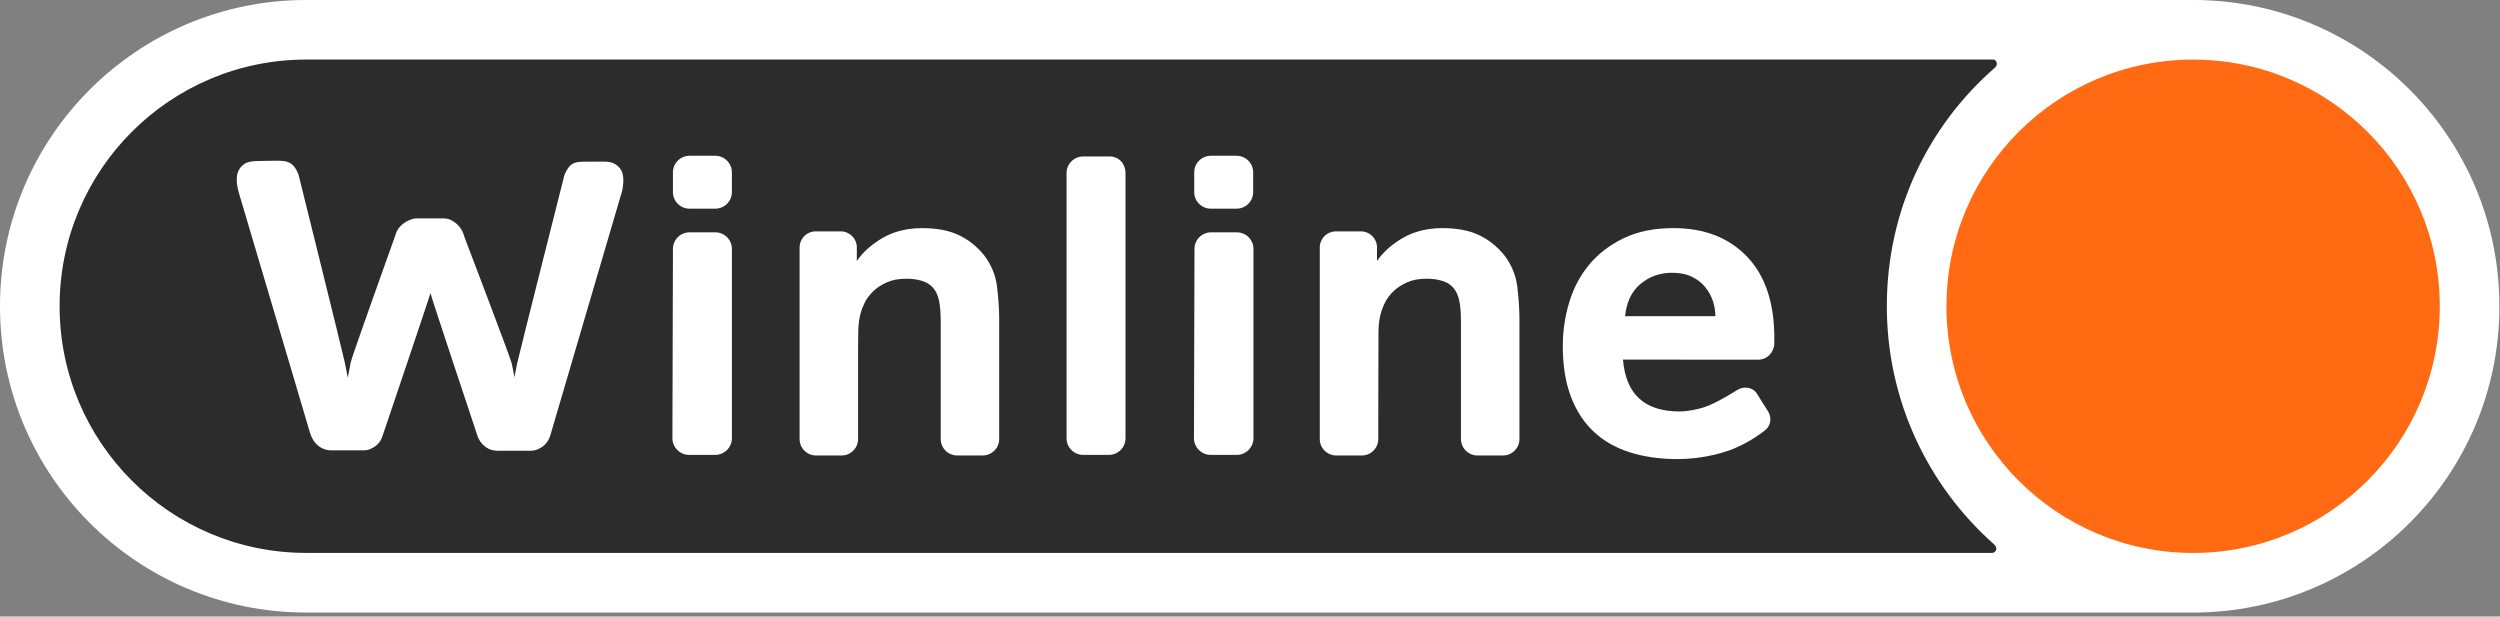 <svg width="369" height="91" viewBox="0 0 369 91" fill="none" xmlns="http://www.w3.org/2000/svg">
<rect x="0" y="0" width="369" height="91" fill="#808080" stroke="none"/>
<path d="M323.716 0H45.194C20.234 0 0 20.234 0 45.194V45.216C0 70.177 20.234 90.411 45.194 90.411H323.716C348.676 90.411 368.911 70.177 368.911 45.216V45.194C368.911 20.234 348.676 0 323.716 0Z" fill="white"/>
<path d="M278.497 45.2C278.497 31.071 284.581 18.585 294.459 9.979C295.023 9.487 294.629 8.791 294.219 8.791H45.205C25.096 8.791 8.797 25.091 8.797 45.2C8.797 65.309 25.096 81.609 45.205 81.609H294.06C294.465 81.609 295.064 80.976 294.295 80.319C284.603 71.722 278.497 59.175 278.497 45.203V45.2Z" fill="#2C2C2C"/>
<path d="M184.968 28.356C184.968 29.706 183.868 30.8 182.51 30.8H178.725C177.367 30.8 176.267 29.706 176.267 28.356V25.438C176.267 24.089 177.367 22.991 178.725 22.991H182.51C183.868 22.991 184.968 24.086 184.968 25.438V28.356Z" fill="white"/>
<path d="M166.126 25.539C166.126 24.19 165.166 23.095 163.811 23.095H159.883C158.526 23.095 157.425 24.19 157.425 25.539V64.696C157.425 66.045 158.526 67.14 159.883 67.14H163.669C165.026 67.14 166.126 66.045 166.126 64.696V25.539Z" fill="white"/>
<path d="M261.875 48.974C261.721 44.204 260.383 40.5 257.854 37.87C255.163 35.07 251.545 33.669 246.999 33.669C244.16 33.669 241.711 34.167 239.647 35.163C237.583 36.159 235.884 37.465 234.548 39.083C233.212 40.7 232.235 42.556 231.608 44.65C230.981 46.746 230.669 48.892 230.669 51.09C230.669 53.95 231.066 56.43 231.857 58.524C232.648 60.618 233.776 62.35 235.238 63.719C236.696 65.088 238.481 66.103 240.586 66.768C242.693 67.43 245.039 67.762 247.626 67.762C249.418 67.762 251.244 67.543 253.1 67.108C253.707 66.965 254.277 66.793 254.827 66.609C255.07 66.546 255.418 66.421 255.908 66.218C258.514 65.137 260.309 63.67 260.309 63.67C261.303 63.057 261.609 61.759 260.993 60.768L259.329 58.119C258.713 57.131 257.405 56.953 256.412 57.563C256.412 57.563 253.269 59.578 251.493 60.12C250.521 60.415 249.208 60.73 247.872 60.73C242.743 60.73 239.967 58.179 239.551 53.077L259.502 53.088C260.818 53.088 261.831 52.043 261.886 50.715V49.254C261.886 49.163 261.88 49.07 261.869 48.969L261.875 48.974ZM239.866 46.672C240.074 44.579 240.835 42.986 242.149 41.896C243.462 40.807 245.017 40.262 246.81 40.262C247.938 40.262 248.896 40.451 249.687 40.829C250.48 41.204 251.137 41.708 251.657 42.337C252.177 42.967 252.566 43.656 252.815 44.412C253.067 45.164 253.19 45.917 253.19 46.672H239.863H239.866Z" fill="white"/>
<path d="M223.958 42.351C223.748 40.629 223.104 39.063 222.018 37.654C220.975 36.367 219.735 35.382 218.295 34.698C216.858 34.014 215.052 33.671 212.884 33.671C210.716 33.671 208.68 34.161 207.032 35.133C205.385 36.107 204.123 37.238 203.247 38.524V36.523C203.247 35.212 202.177 34.15 200.86 34.15H197.187C195.87 34.15 194.8 35.212 194.8 36.523V64.806C194.8 66.144 195.892 67.231 197.239 67.231H200.994C202.341 67.231 203.433 66.144 203.433 64.806C203.433 64.806 203.444 49.765 203.466 48.81C203.485 47.852 203.6 47.001 203.811 46.254C203.937 45.756 204.145 45.214 204.438 44.631C204.728 44.048 205.146 43.498 205.688 42.977C206.228 42.46 206.898 42.022 207.689 41.669C208.48 41.316 209.441 41.138 210.569 41.138C211.696 41.138 212.58 41.305 213.352 41.636C214.124 41.97 214.699 42.55 215.074 43.383C215.449 44.217 215.638 45.545 215.638 47.373V64.803C215.638 66.141 216.73 67.228 218.076 67.228H221.832C223.178 67.228 224.27 66.141 224.27 64.803V47.234C224.27 45.698 224.166 44.069 223.958 42.351Z" fill="white"/>
<path d="M35.382 28.882C35.089 27.967 34.944 27.201 34.944 26.577C34.944 25.499 35.245 24.768 36.118 24.168C36.819 23.689 38.24 23.774 39.699 23.739C42.217 23.681 43.232 23.607 44.078 25.83C44.078 25.83 50.68 52.437 50.866 53.389C51.055 54.345 51.211 55.133 51.337 55.754C51.463 55.051 51.608 54.284 51.775 53.452C51.941 52.623 58.3 34.881 58.3 34.881C58.634 33.556 59.482 32.902 60.443 32.486C60.711 32.371 61.023 32.24 61.404 32.24C62.4 32.24 64.152 32.234 64.839 32.234C65.441 32.234 66.021 32.207 66.454 32.434C67.447 32.889 68.224 33.68 68.558 35.004C68.558 35.004 75.332 52.757 75.521 53.608C75.707 54.459 75.844 55.155 75.927 55.694C76.009 55.196 76.135 54.553 76.302 53.764C76.468 52.891 83.308 25.83 83.308 25.83C84.253 23.624 85.093 23.867 87.688 23.867C89.147 23.867 89.959 23.733 90.789 24.223C91.771 24.803 92.004 25.644 92.004 26.64C92.004 26.974 91.974 27.346 91.911 27.759C91.848 28.175 91.733 28.611 91.566 29.065L81.242 64.214C80.9 65.312 80.267 65.944 79.364 66.319C79.03 66.459 78.672 66.53 78.346 66.53C77.366 66.53 73.742 66.533 73.742 66.533C72.992 66.533 72.647 66.467 72.168 66.267C71.156 65.734 70.644 65.003 70.354 63.965C70.354 63.965 63.574 43.626 63.533 43.254C63.492 43.585 56.526 64.154 56.526 64.154C56.192 65.317 55.574 65.876 54.618 66.295C54.315 66.426 53.953 66.47 53.734 66.47C52.752 66.47 48.797 66.472 48.797 66.472C48.334 66.472 47.811 66.289 47.548 66.158C46.64 65.714 46.098 64.942 45.764 63.905L35.38 28.879L35.382 28.882Z" fill="white"/>
<path d="M108.026 28.356C108.026 29.706 106.926 30.8 105.568 30.8H101.783C100.425 30.8 99.325 29.706 99.325 28.356V25.438C99.325 24.089 100.425 22.991 101.783 22.991H105.568C106.926 22.991 108.026 24.086 108.026 25.438V28.356Z" fill="white"/>
<path d="M147.172 42.351C146.964 40.629 146.318 39.063 145.234 37.654C144.191 36.367 142.951 35.382 141.512 34.698C140.072 34.014 138.268 33.671 136.101 33.671C133.933 33.671 131.899 34.161 130.251 35.133C128.604 36.107 127.342 37.238 126.466 38.524V37.777C126.466 37.777 126.466 37.774 126.466 37.772V36.523C126.466 35.212 125.399 34.15 124.082 34.15H120.406C119.09 34.15 118.02 35.212 118.02 36.523V64.806C118.02 66.144 119.112 67.231 120.458 67.231H124.214C125.56 67.231 126.652 66.144 126.652 64.806V51.243C126.652 50.578 126.663 49.768 126.682 48.81C126.704 47.852 126.816 47.001 127.027 46.254C127.153 45.756 127.361 45.214 127.651 44.631C127.941 44.048 128.36 43.498 128.902 42.977C129.444 42.46 130.112 42.022 130.906 41.669C131.699 41.316 132.657 41.138 133.782 41.138C134.907 41.138 135.794 41.305 136.566 41.636C137.338 41.97 137.91 42.55 138.285 43.383C138.66 44.217 138.849 45.545 138.849 47.373V64.803C138.849 66.141 139.941 67.228 141.287 67.228H145.043C146.389 67.228 147.481 66.141 147.481 64.803V47.234C147.481 45.698 147.377 44.069 147.167 42.351H147.172Z" fill="white"/>
<path d="M105.569 34.29H101.784C100.426 34.29 99.326 35.385 99.326 36.737L99.249 64.677C99.249 66.04 100.36 67.143 101.729 67.143H105.55C106.918 67.143 108.03 66.037 108.03 64.677V36.737C108.03 35.385 106.929 34.29 105.572 34.29H105.569Z" fill="white"/>
<path d="M182.549 34.29H178.764C177.406 34.29 176.306 35.385 176.306 36.737L176.229 64.677C176.229 66.04 177.34 67.143 178.709 67.143H182.53C183.898 67.143 185.01 66.037 185.01 64.677V36.737C185.01 35.385 183.909 34.29 182.552 34.29H182.549Z" fill="white"/>
<path d="M360.111 45.205C360.111 65.315 343.809 81.614 323.702 81.614C303.596 81.614 287.294 65.315 287.294 45.205C287.294 25.096 303.593 8.797 323.702 8.797C343.812 8.797 360.111 25.096 360.111 45.205Z" fill="#FF6A13"/>
</svg>
